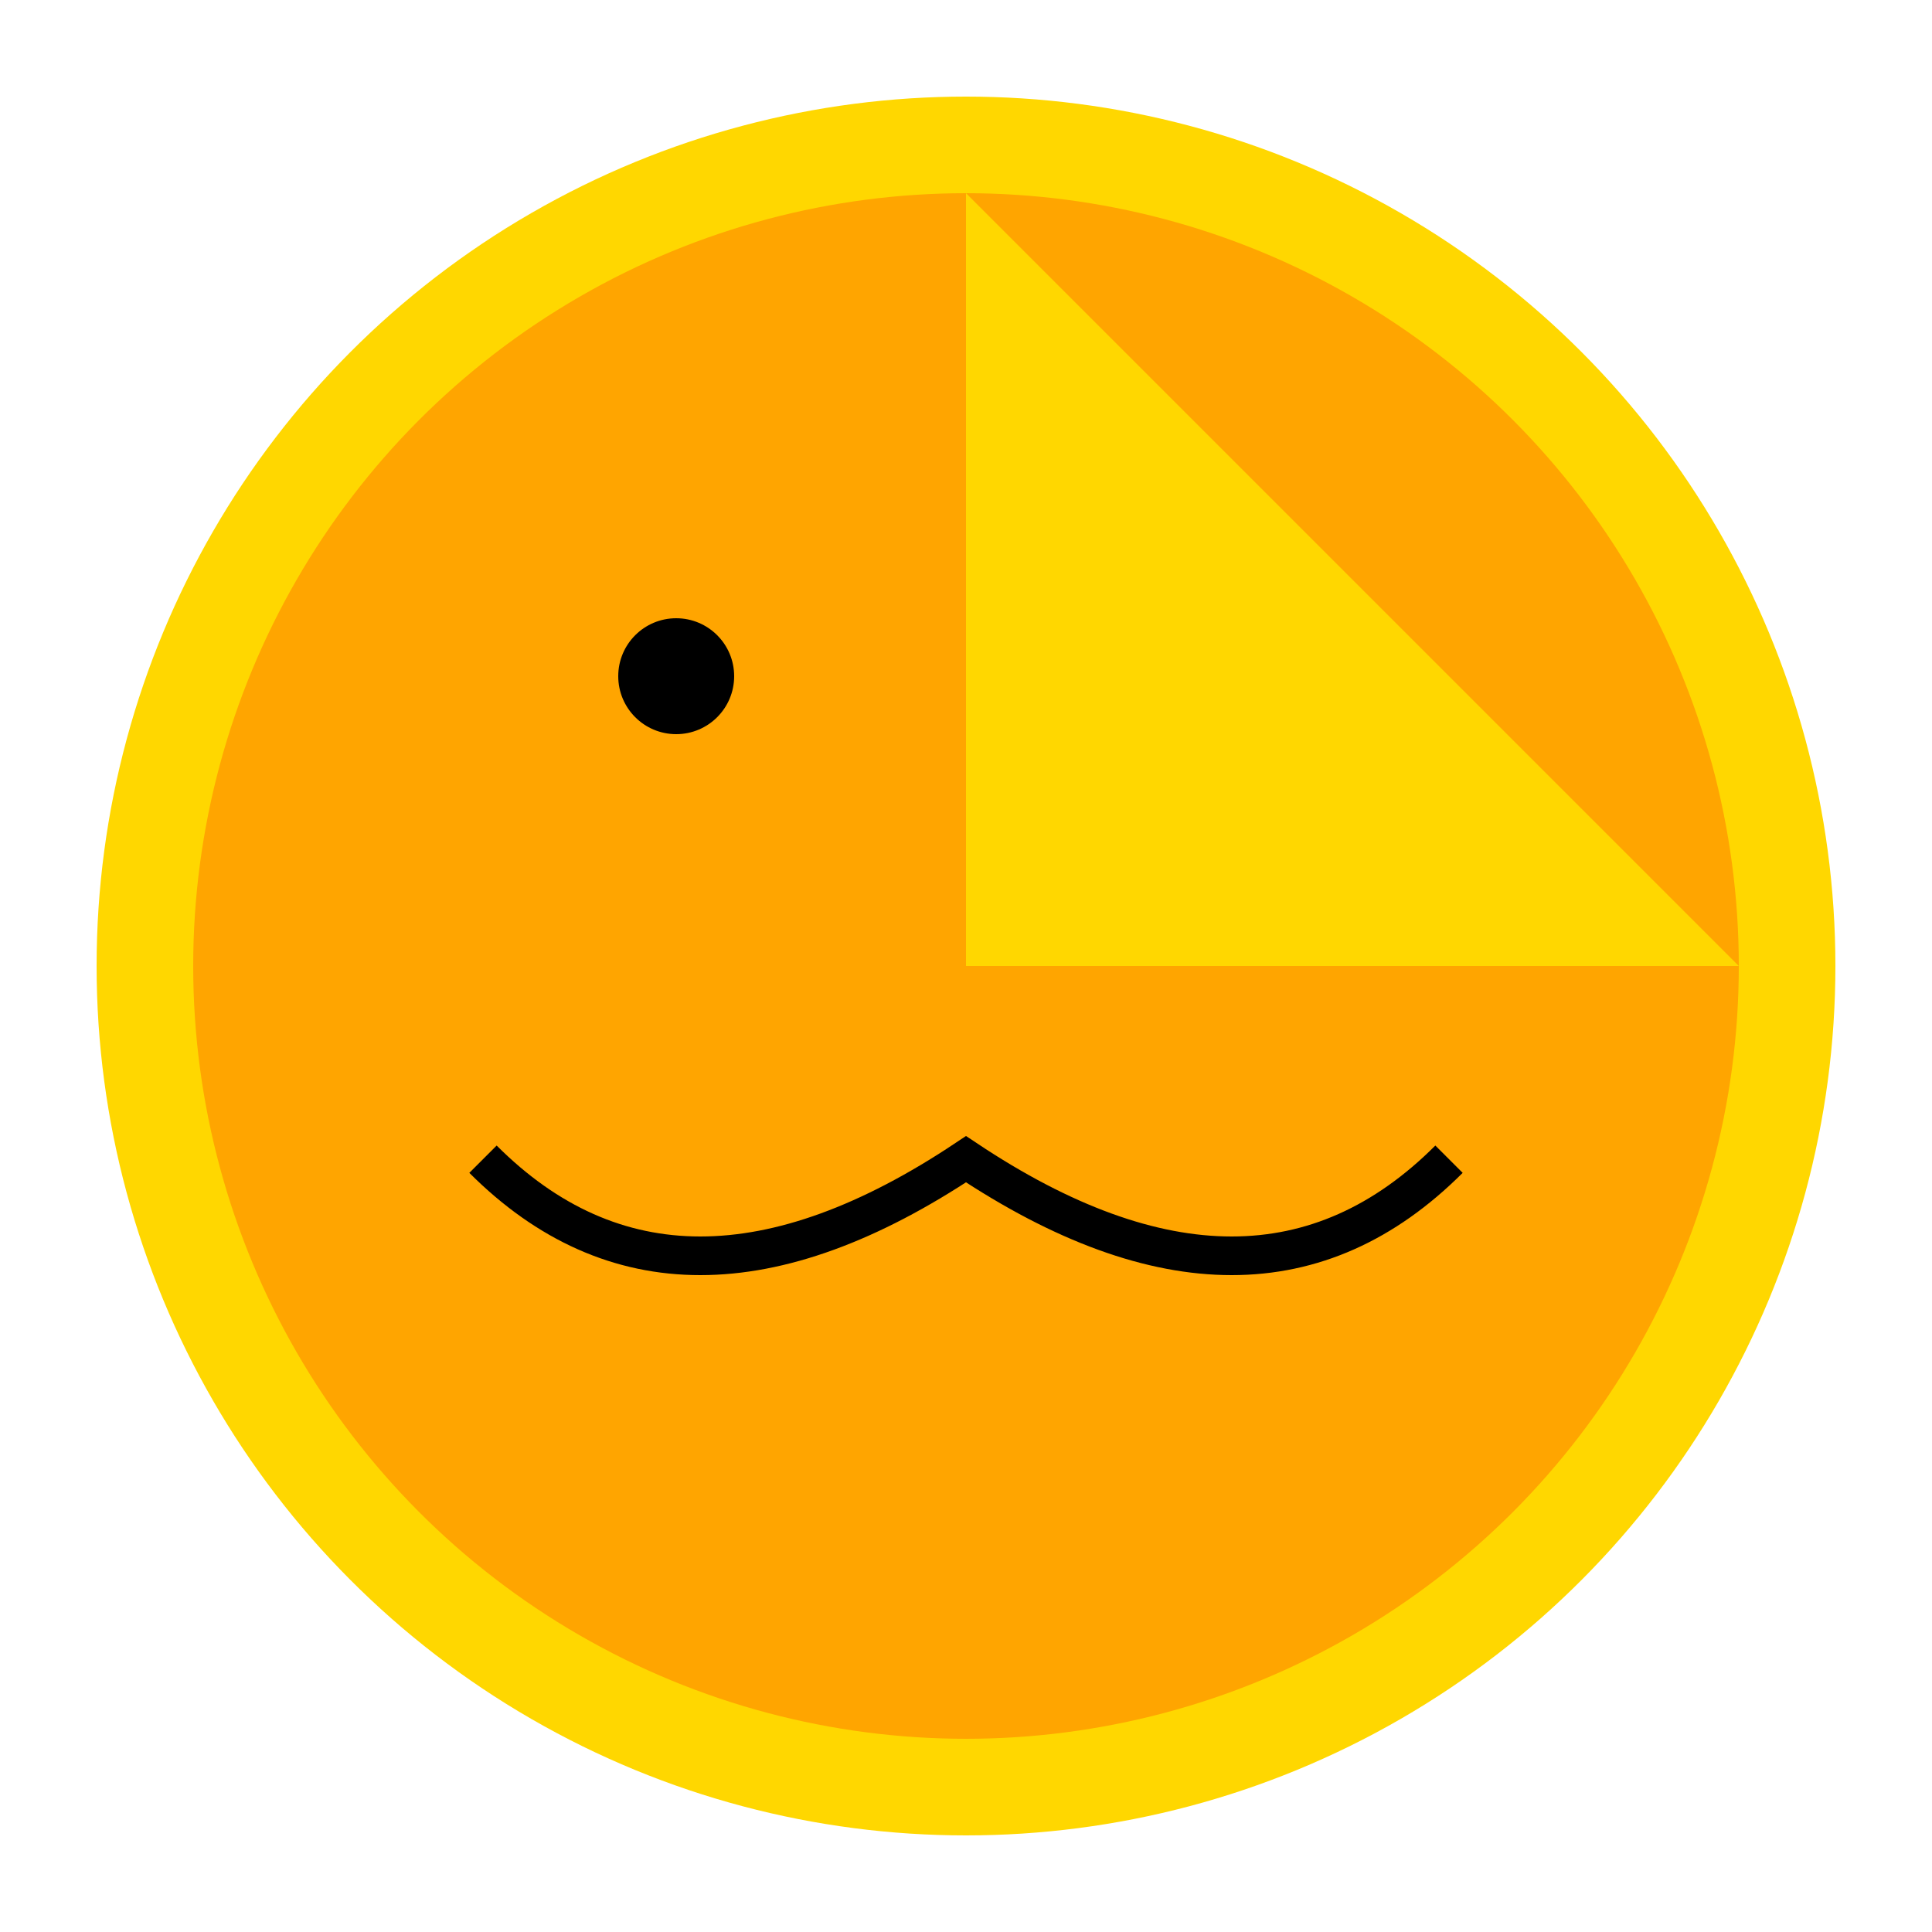 <svg xmlns="http://www.w3.org/2000/svg" viewBox="0 0 100 100">
  <circle cx="50" cy="50" r="45" fill="#FFD700"/>
  <circle cx="50" cy="50" r="40" fill="#FFA500"/>
  <path d="M50 10 L90 50 L50 50 Z" fill="#FFD700"/>
  <circle cx="35" cy="35" r="3" fill="#000"/>
  <path d="M25 60 Q35 70 50 60 Q65 70 75 60" stroke="#000" stroke-width="2" fill="none"/>
</svg>
